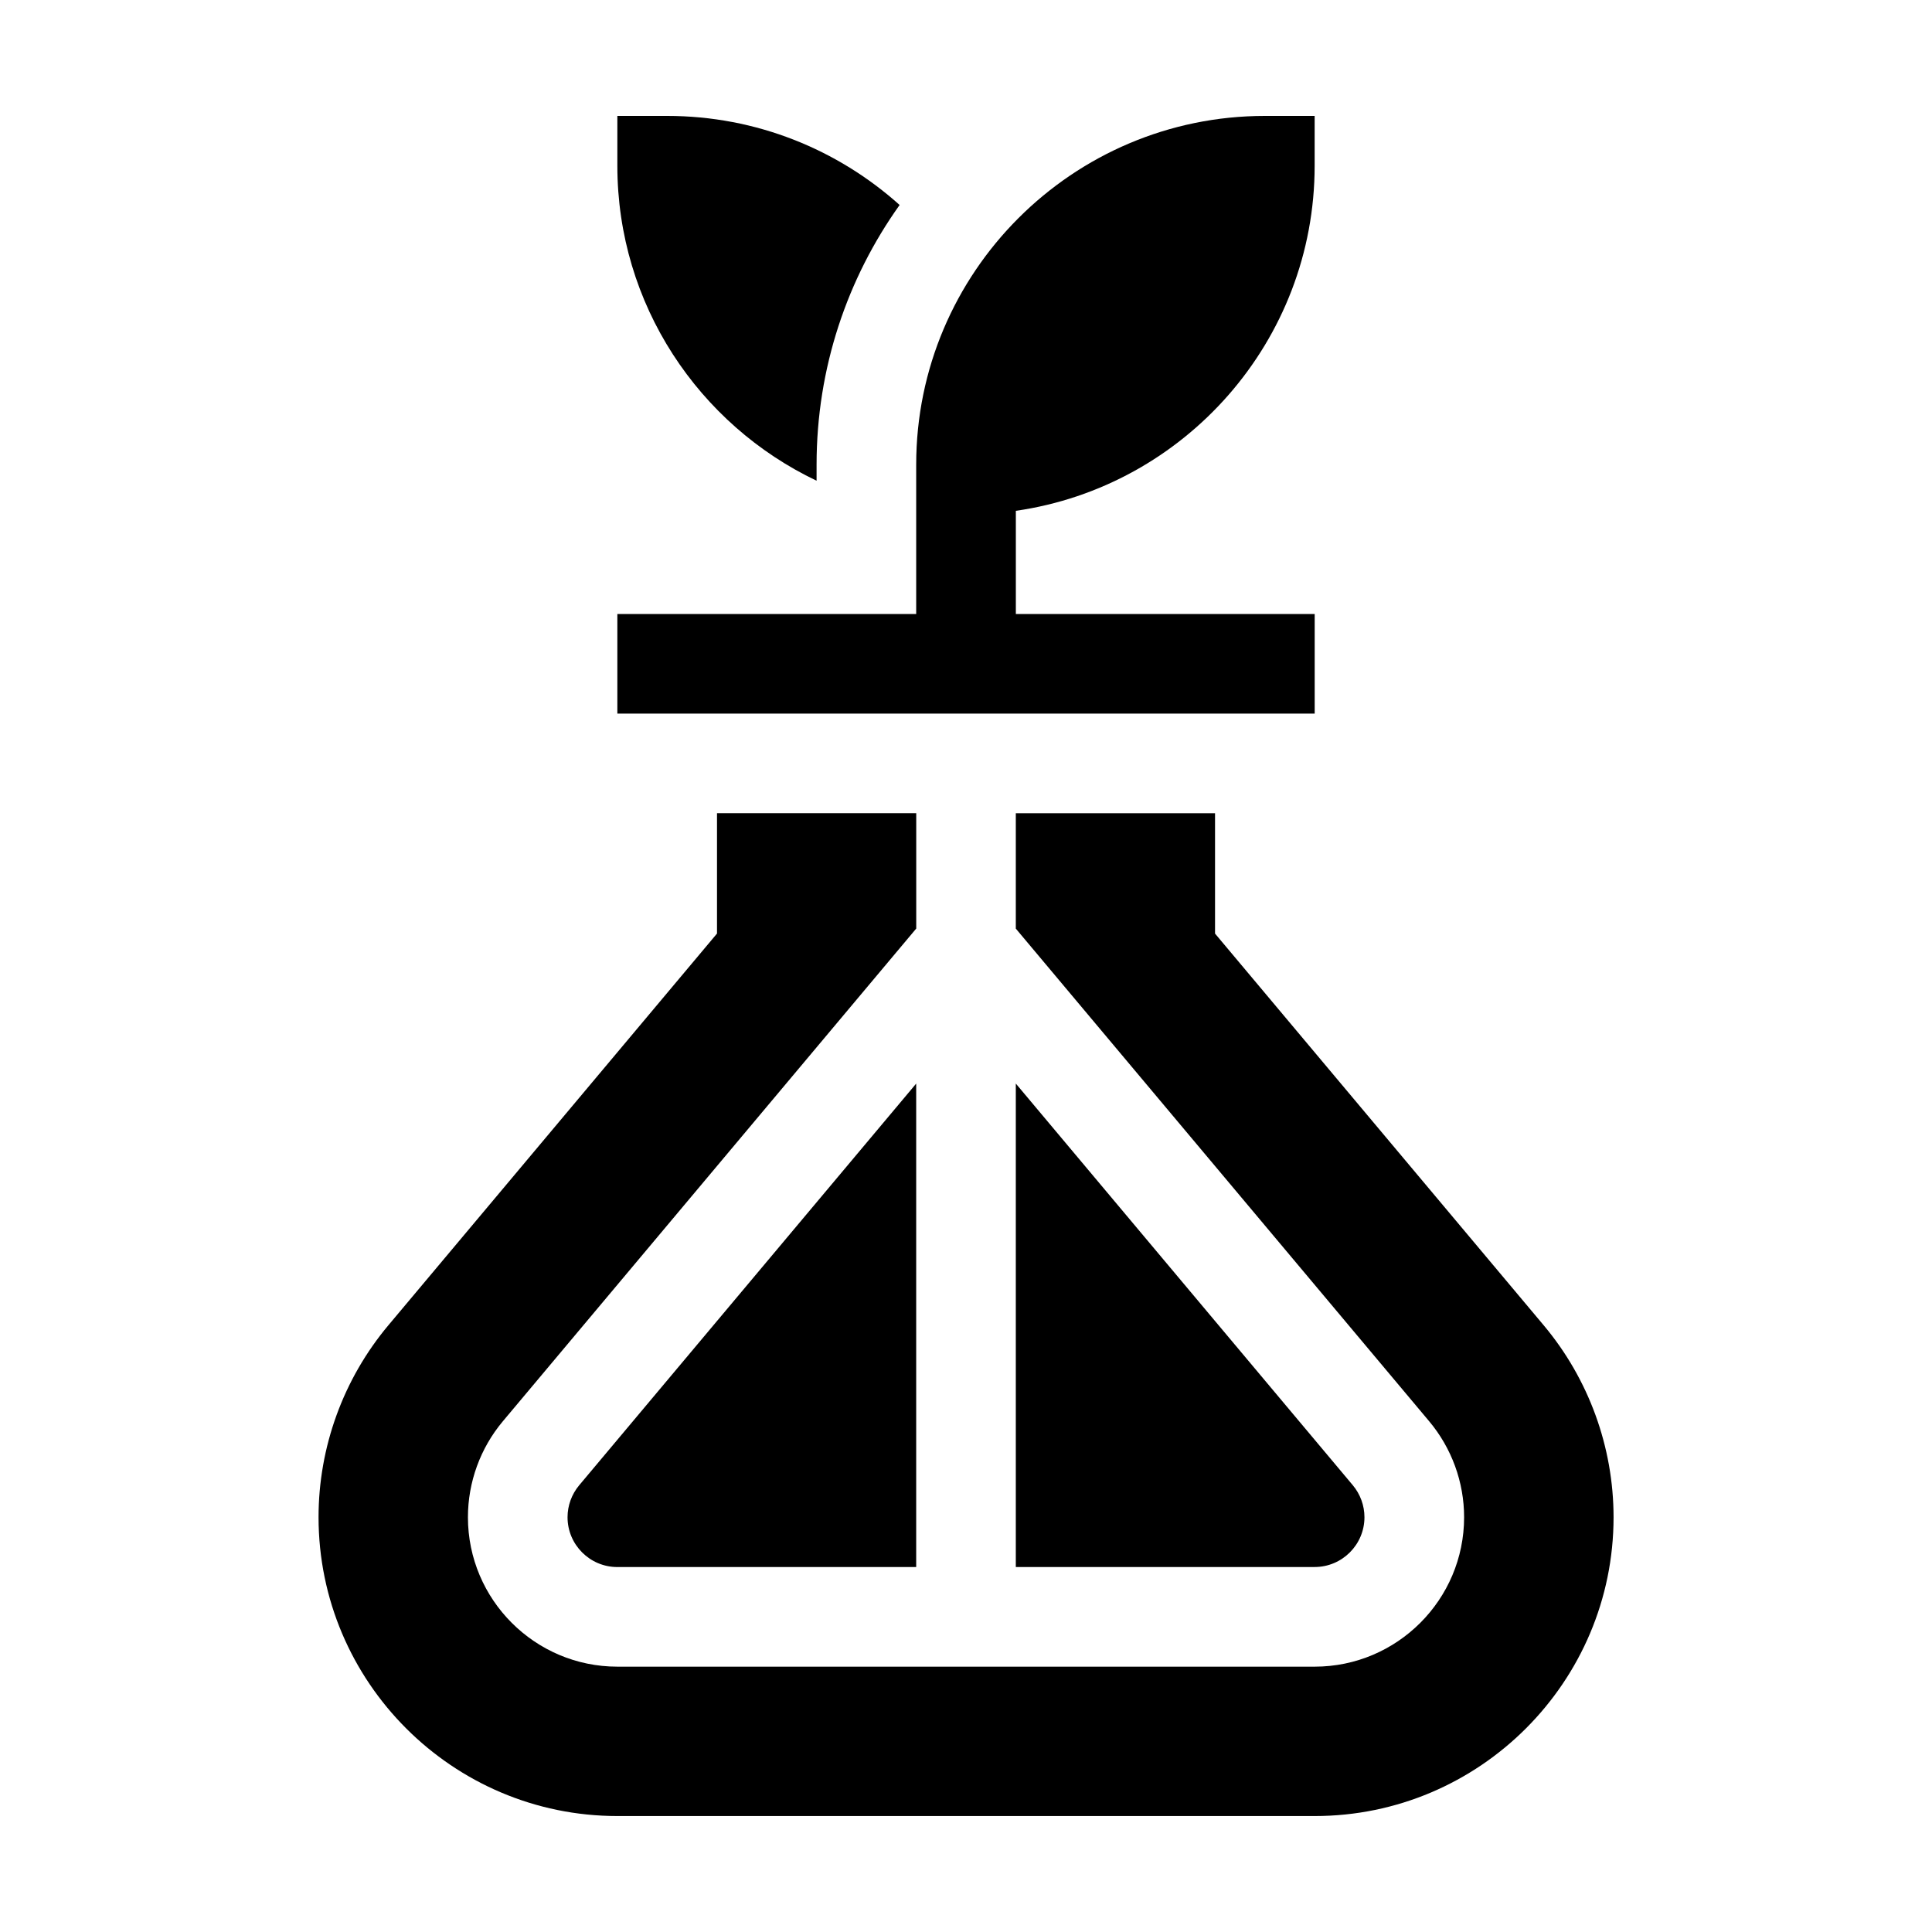 <svg xml:space="preserve" style="enable-background:new 0 0 500 500;" viewBox="0 0 500 500" y="0px" x="0px" xmlns:xlink="http://www.w3.org/1999/xlink" xmlns="http://www.w3.org/2000/svg" id="Layer_1" version="1.1">
<g>
</g>
<g>
</g>
<g>
</g>
<g>
</g>
<g>
</g>
<g>
</g>
<g>
</g>
<g>
</g>
<g>
</g>
<g>
</g>
<g>
</g>
<g>
</g>
<g>
</g>
<g>
</g>
<g>
</g>
<g id="Layer_1_00000155122701614995670160000005087979455641922192_">
</g>
<g>
	<g>
		<g>
			<path d="M149.89,384.39c-1.94,2.32-3.01,5.25-3.01,8.27c0,7.11,5.78,12.89,12.89,12.89h77.34V280.43L149.89,384.39z"></path>
		</g>
	</g>
	<g>
		<g>
			<path d="M399.47,342.94l-85.02-101.33v-31.14h-51.56v29.85L369.85,367.8c5.84,6.95,9.06,15.78,9.06,24.86
				c0,21.32-17.35,38.67-38.67,38.67H159.77c-21.32,0-38.67-17.35-38.67-38.67c0-9.08,3.21-17.9,9.05-24.85l106.97-127.5v-29.85
				h-51.56v31.14l-85.01,101.33c-11.68,13.9-18.11,31.56-18.11,49.72c0,42.65,34.7,77.34,77.34,77.34h180.47
				c42.65,0,77.34-34.7,77.34-77.34C417.58,374.49,411.15,356.84,399.47,342.94z"></path>
		</g>
	</g>
	<g>
		<g>
			<path d="M350.1,384.37l-87.21-103.95v125.12h77.34c7.11,0,12.89-5.78,12.89-12.89C353.12,389.64,352.05,386.7,350.1,384.37z"></path>
		</g>
	</g>
	<g>
		<g>
			<path d="M340.23,42.89V30h-12.89c-49.76,0-90.23,40.48-90.23,90.23v38.67h-77.34v25.78h180.47v-25.78h-77.34V132.2
				C306.56,125.93,340.23,88.27,340.23,42.89z"></path>
		</g>
	</g>
	<g>
		<g>
			<path d="M172.66,30h-12.89v12.89c0,35.92,21.1,67.01,51.56,81.52v-4.17c0-25.02,7.96-48.22,21.49-67.19
				C216.84,38.72,195.75,30,172.66,30z"></path>
		</g>
	</g>
</g>
<g>
</g>
<g>
</g>
<g>
</g>
<g>
</g>
<g>
</g>
<g>
</g>
<g>
</g>
<g>
</g>
<g>
</g>
<g>
</g>
<g>
</g>
<g>
</g>
<g>
</g>
<g>
</g>
<g>
</g>
</svg>
